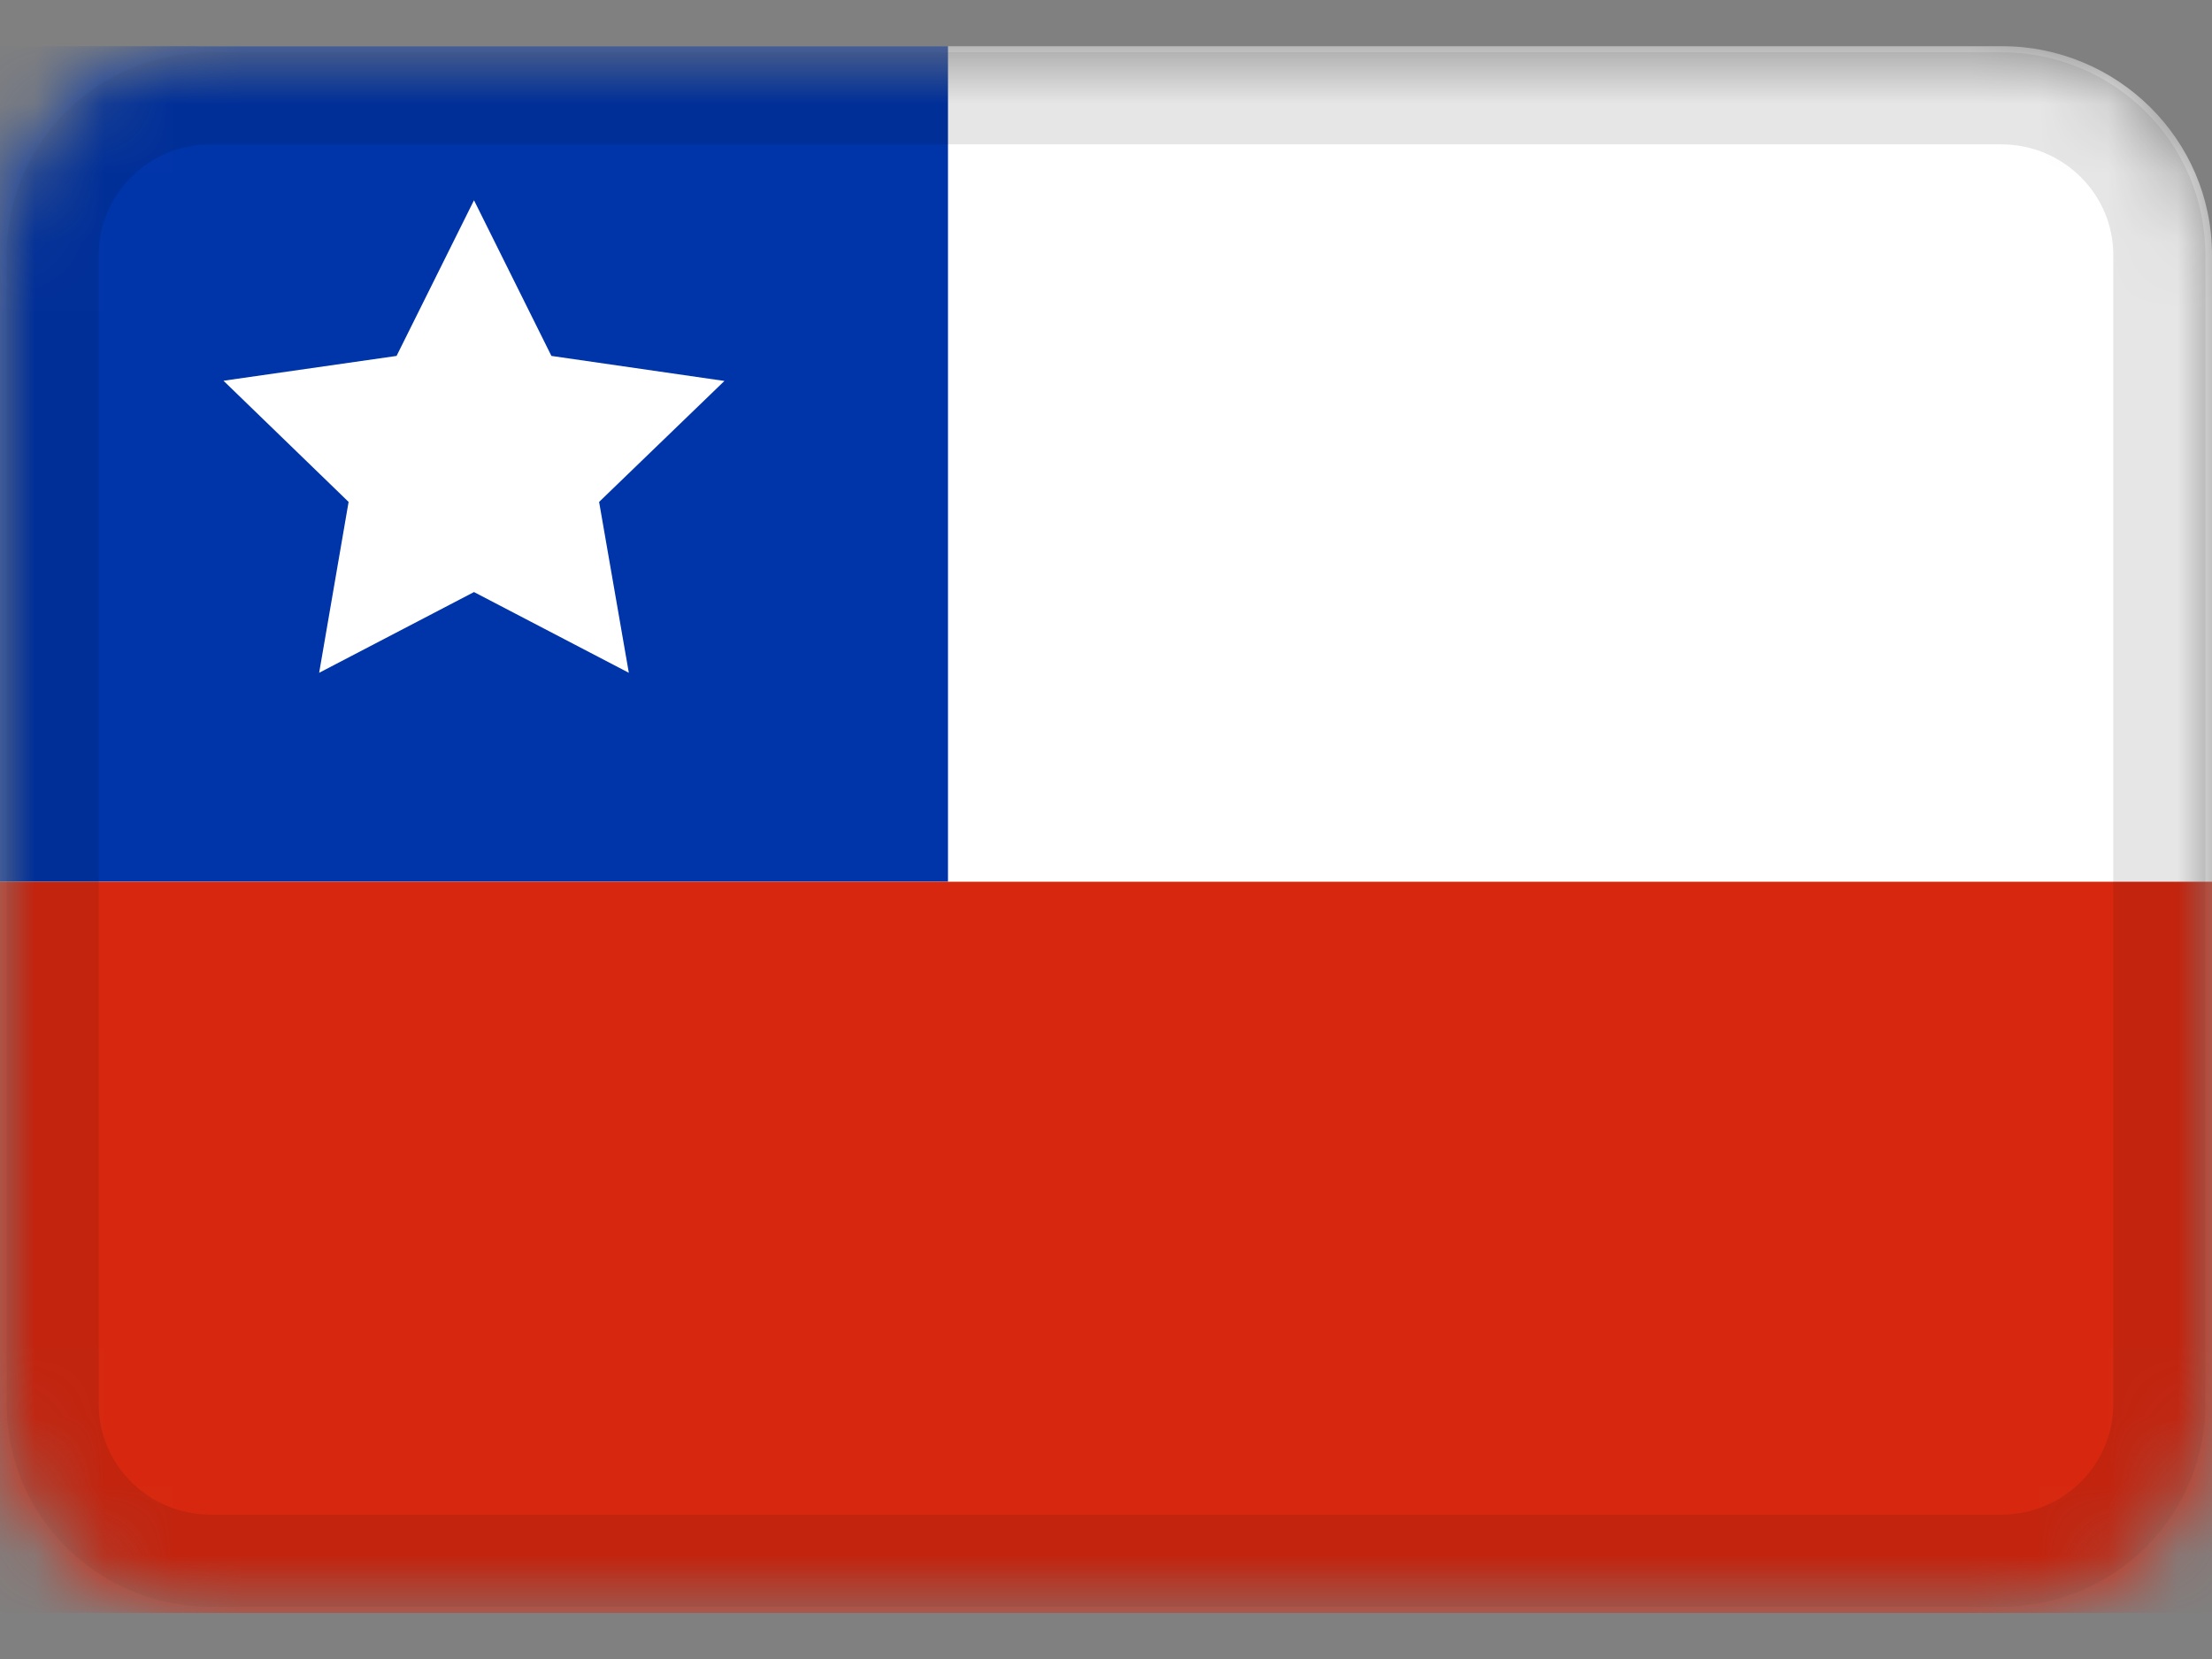 <svg width="32" height="24" viewBox="0 0 32 24" fill="none" xmlns="http://www.w3.org/2000/svg">
<rect x="0" y="0" width="32" height="24" fill="#808080" stroke="none"/>
<g clip-path="url(#clip0_69_3098)">
<mask id="mask0_69_3098" style="mask-type:alpha" maskUnits="userSpaceOnUse" x="0" y="0" width="32" height="24">
<path d="M28.952 0.667H3.048C1.364 0.667 0 2.02 0 3.689V20.311C0 21.98 1.364 23.333 3.048 23.333H28.952C30.636 23.333 32 21.98 32 20.311V3.689C32 2.02 30.636 0.667 28.952 0.667Z" fill="white"/>
</mask>
<g mask="url(#mask0_69_3098)">
<path d="M28.952 0.667H3.048C1.364 0.667 0 2.02 0 3.689V20.311C0 21.98 1.364 23.333 3.048 23.333H28.952C30.636 23.333 32 21.98 32 20.311V3.689C32 2.02 30.636 0.667 28.952 0.667Z" fill="white"/>
<path fill-rule="evenodd" clip-rule="evenodd" d="M0 0.667H13.714V12.755H0V0.667Z" fill="#0034A9"/>
<path fill-rule="evenodd" clip-rule="evenodd" d="M6.857 8.565L4.617 9.733L5.043 7.261L3.233 5.508L5.737 5.149L6.857 2.897L7.977 5.149L10.48 5.511L8.667 7.261L9.097 9.733" fill="white"/>
<path fill-rule="evenodd" clip-rule="evenodd" d="M0 12.756H32V23.334H0V12.756Z" fill="#D7280F"/>
<path d="M28.952 1.422H3.047C1.785 1.422 0.762 2.437 0.762 3.689V20.311C0.762 21.563 1.785 22.578 3.047 22.578H28.952C30.215 22.578 31.238 21.563 31.238 20.311V3.689C31.238 2.437 30.215 1.422 28.952 1.422Z" stroke="black" stroke-opacity="0.1" stroke-width="1.333"/>
</g>
</g>
<defs>
<clipPath id="clip0_69_3098">
<rect width="32" height="22.667" fill="white" transform="translate(0 0.667)"/>
</clipPath>
</defs>
</svg>
